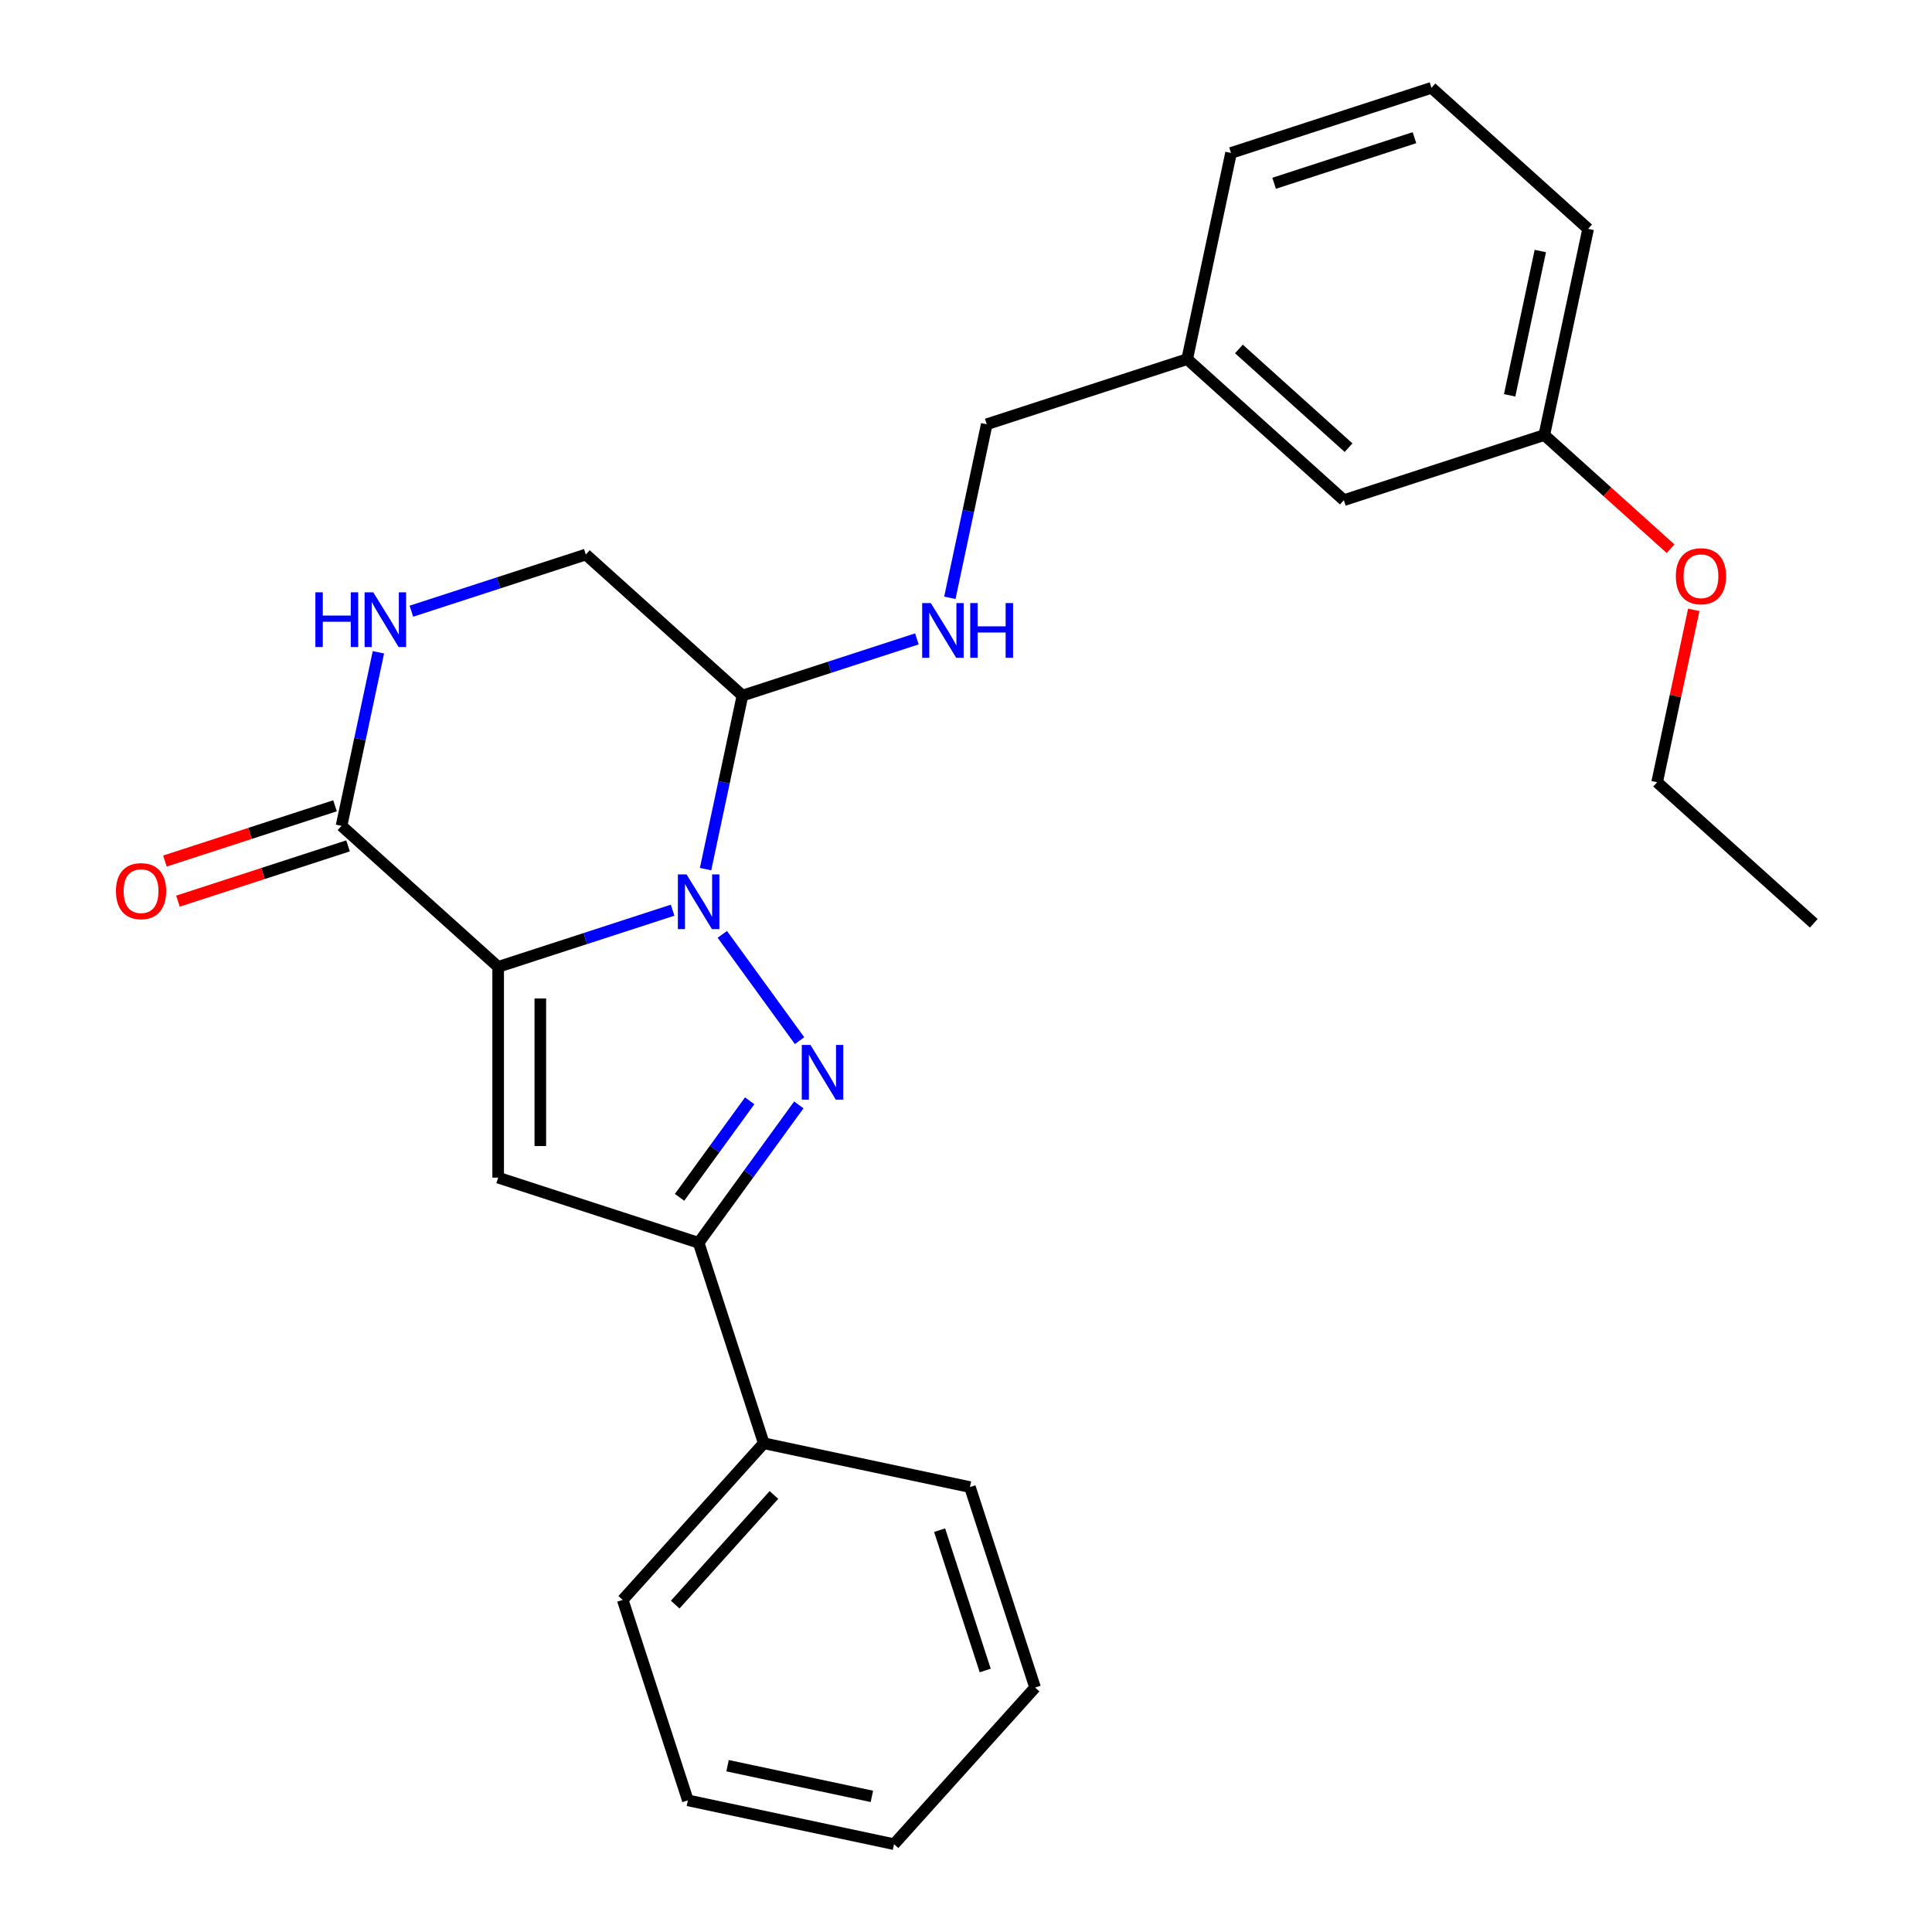 <?xml version='1.0' encoding='iso-8859-1'?>
<svg version='1.1' baseProfile='full'
              xmlns='http://www.w3.org/2000/svg'
                      xmlns:rdkit='http://www.rdkit.org/xml'
                      xmlns:xlink='http://www.w3.org/1999/xlink'
                  xml:space='preserve'
width='1000px' height='1000px' viewBox='0 0 1000 1000'>
<!-- END OF HEADER -->
<rect style='opacity:1.0;fill:#FFFFFF;stroke:none' width='1000' height='1000' x='0' y='0'> </rect>
<path class='bond-0' d='M 257.852,500.454 L 302.998,485.785' style='fill:none;fill-rule:evenodd;stroke:#000000;stroke-width:6px;stroke-linecap:butt;stroke-linejoin:miter;stroke-opacity:1' />
<path class='bond-0' d='M 302.998,485.785 L 348.144,471.116' style='fill:none;fill-rule:evenodd;stroke:#0000FF;stroke-width:6px;stroke-linecap:butt;stroke-linejoin:miter;stroke-opacity:1' />
<path class='bond-2' d='M 257.852,500.454 L 257.852,609.553' style='fill:none;fill-rule:evenodd;stroke:#000000;stroke-width:6px;stroke-linecap:butt;stroke-linejoin:miter;stroke-opacity:1' />
<path class='bond-2' d='M 279.672,516.819 L 279.672,593.188' style='fill:none;fill-rule:evenodd;stroke:#000000;stroke-width:6px;stroke-linecap:butt;stroke-linejoin:miter;stroke-opacity:1' />
<path class='bond-4' d='M 257.852,500.454 L 176.775,427.452' style='fill:none;fill-rule:evenodd;stroke:#000000;stroke-width:6px;stroke-linecap:butt;stroke-linejoin:miter;stroke-opacity:1' />
<path class='bond-1' d='M 373.881,483.628 L 413.848,538.638' style='fill:none;fill-rule:evenodd;stroke:#0000FF;stroke-width:6px;stroke-linecap:butt;stroke-linejoin:miter;stroke-opacity:1' />
<path class='bond-5' d='M 365.201,449.853 L 374.748,404.939' style='fill:none;fill-rule:evenodd;stroke:#0000FF;stroke-width:6px;stroke-linecap:butt;stroke-linejoin:miter;stroke-opacity:1' />
<path class='bond-5' d='M 374.748,404.939 L 384.294,360.025' style='fill:none;fill-rule:evenodd;stroke:#000000;stroke-width:6px;stroke-linecap:butt;stroke-linejoin:miter;stroke-opacity:1' />
<path class='bond-26' d='M 413.469,571.891 L 387.54,607.579' style='fill:none;fill-rule:evenodd;stroke:#0000FF;stroke-width:6px;stroke-linecap:butt;stroke-linejoin:miter;stroke-opacity:1' />
<path class='bond-26' d='M 387.54,607.579 L 361.611,643.267' style='fill:none;fill-rule:evenodd;stroke:#000000;stroke-width:6px;stroke-linecap:butt;stroke-linejoin:miter;stroke-opacity:1' />
<path class='bond-26' d='M 388.037,569.772 L 369.887,594.754' style='fill:none;fill-rule:evenodd;stroke:#0000FF;stroke-width:6px;stroke-linecap:butt;stroke-linejoin:miter;stroke-opacity:1' />
<path class='bond-26' d='M 369.887,594.754 L 351.737,619.735' style='fill:none;fill-rule:evenodd;stroke:#000000;stroke-width:6px;stroke-linecap:butt;stroke-linejoin:miter;stroke-opacity:1' />
<path class='bond-3' d='M 257.852,609.553 L 361.611,643.267' style='fill:none;fill-rule:evenodd;stroke:#000000;stroke-width:6px;stroke-linecap:butt;stroke-linejoin:miter;stroke-opacity:1' />
<path class='bond-10' d='M 361.611,643.267 L 395.325,747.026' style='fill:none;fill-rule:evenodd;stroke:#000000;stroke-width:6px;stroke-linecap:butt;stroke-linejoin:miter;stroke-opacity:1' />
<path class='bond-6' d='M 176.775,427.452 L 186.322,382.539' style='fill:none;fill-rule:evenodd;stroke:#000000;stroke-width:6px;stroke-linecap:butt;stroke-linejoin:miter;stroke-opacity:1' />
<path class='bond-6' d='M 186.322,382.539 L 195.869,337.625' style='fill:none;fill-rule:evenodd;stroke:#0000FF;stroke-width:6px;stroke-linecap:butt;stroke-linejoin:miter;stroke-opacity:1' />
<path class='bond-9' d='M 173.404,417.076 L 129.388,431.378' style='fill:none;fill-rule:evenodd;stroke:#000000;stroke-width:6px;stroke-linecap:butt;stroke-linejoin:miter;stroke-opacity:1' />
<path class='bond-9' d='M 129.388,431.378 L 85.372,445.68' style='fill:none;fill-rule:evenodd;stroke:#FF0000;stroke-width:6px;stroke-linecap:butt;stroke-linejoin:miter;stroke-opacity:1' />
<path class='bond-9' d='M 180.147,437.828 L 136.131,452.13' style='fill:none;fill-rule:evenodd;stroke:#000000;stroke-width:6px;stroke-linecap:butt;stroke-linejoin:miter;stroke-opacity:1' />
<path class='bond-9' d='M 136.131,452.13 L 92.115,466.432' style='fill:none;fill-rule:evenodd;stroke:#FF0000;stroke-width:6px;stroke-linecap:butt;stroke-linejoin:miter;stroke-opacity:1' />
<path class='bond-7' d='M 384.294,360.025 L 429.44,345.357' style='fill:none;fill-rule:evenodd;stroke:#000000;stroke-width:6px;stroke-linecap:butt;stroke-linejoin:miter;stroke-opacity:1' />
<path class='bond-7' d='M 429.44,345.357 L 474.586,330.688' style='fill:none;fill-rule:evenodd;stroke:#0000FF;stroke-width:6px;stroke-linecap:butt;stroke-linejoin:miter;stroke-opacity:1' />
<path class='bond-27' d='M 384.294,360.025 L 303.218,287.024' style='fill:none;fill-rule:evenodd;stroke:#000000;stroke-width:6px;stroke-linecap:butt;stroke-linejoin:miter;stroke-opacity:1' />
<path class='bond-8' d='M 212.926,316.361 L 258.072,301.693' style='fill:none;fill-rule:evenodd;stroke:#0000FF;stroke-width:6px;stroke-linecap:butt;stroke-linejoin:miter;stroke-opacity:1' />
<path class='bond-8' d='M 258.072,301.693 L 303.218,287.024' style='fill:none;fill-rule:evenodd;stroke:#000000;stroke-width:6px;stroke-linecap:butt;stroke-linejoin:miter;stroke-opacity:1' />
<path class='bond-11' d='M 491.643,309.424 L 501.19,264.511' style='fill:none;fill-rule:evenodd;stroke:#0000FF;stroke-width:6px;stroke-linecap:butt;stroke-linejoin:miter;stroke-opacity:1' />
<path class='bond-11' d='M 501.19,264.511 L 510.737,219.597' style='fill:none;fill-rule:evenodd;stroke:#000000;stroke-width:6px;stroke-linecap:butt;stroke-linejoin:miter;stroke-opacity:1' />
<path class='bond-17' d='M 395.325,747.026 L 322.323,828.103' style='fill:none;fill-rule:evenodd;stroke:#000000;stroke-width:6px;stroke-linecap:butt;stroke-linejoin:miter;stroke-opacity:1' />
<path class='bond-17' d='M 400.59,773.788 L 349.489,830.542' style='fill:none;fill-rule:evenodd;stroke:#000000;stroke-width:6px;stroke-linecap:butt;stroke-linejoin:miter;stroke-opacity:1' />
<path class='bond-18' d='M 395.325,747.026 L 502.04,769.709' style='fill:none;fill-rule:evenodd;stroke:#000000;stroke-width:6px;stroke-linecap:butt;stroke-linejoin:miter;stroke-opacity:1' />
<path class='bond-13' d='M 510.737,219.597 L 614.496,185.883' style='fill:none;fill-rule:evenodd;stroke:#000000;stroke-width:6px;stroke-linecap:butt;stroke-linejoin:miter;stroke-opacity:1' />
<path class='bond-12' d='M 695.573,258.885 L 614.496,185.883' style='fill:none;fill-rule:evenodd;stroke:#000000;stroke-width:6px;stroke-linecap:butt;stroke-linejoin:miter;stroke-opacity:1' />
<path class='bond-12' d='M 698.012,231.719 L 641.258,180.618' style='fill:none;fill-rule:evenodd;stroke:#000000;stroke-width:6px;stroke-linecap:butt;stroke-linejoin:miter;stroke-opacity:1' />
<path class='bond-14' d='M 695.573,258.885 L 799.332,225.171' style='fill:none;fill-rule:evenodd;stroke:#000000;stroke-width:6px;stroke-linecap:butt;stroke-linejoin:miter;stroke-opacity:1' />
<path class='bond-19' d='M 614.496,185.883 L 637.179,79.168' style='fill:none;fill-rule:evenodd;stroke:#000000;stroke-width:6px;stroke-linecap:butt;stroke-linejoin:miter;stroke-opacity:1' />
<path class='bond-15' d='M 799.332,225.171 L 832.007,254.592' style='fill:none;fill-rule:evenodd;stroke:#000000;stroke-width:6px;stroke-linecap:butt;stroke-linejoin:miter;stroke-opacity:1' />
<path class='bond-15' d='M 832.007,254.592 L 864.681,284.012' style='fill:none;fill-rule:evenodd;stroke:#FF0000;stroke-width:6px;stroke-linecap:butt;stroke-linejoin:miter;stroke-opacity:1' />
<path class='bond-29' d='M 799.332,225.171 L 822.015,118.456' style='fill:none;fill-rule:evenodd;stroke:#000000;stroke-width:6px;stroke-linecap:butt;stroke-linejoin:miter;stroke-opacity:1' />
<path class='bond-29' d='M 781.392,204.627 L 797.27,129.927' style='fill:none;fill-rule:evenodd;stroke:#000000;stroke-width:6px;stroke-linecap:butt;stroke-linejoin:miter;stroke-opacity:1' />
<path class='bond-21' d='M 876.692,315.66 L 867.209,360.274' style='fill:none;fill-rule:evenodd;stroke:#FF0000;stroke-width:6px;stroke-linecap:butt;stroke-linejoin:miter;stroke-opacity:1' />
<path class='bond-21' d='M 867.209,360.274 L 857.726,404.888' style='fill:none;fill-rule:evenodd;stroke:#000000;stroke-width:6px;stroke-linecap:butt;stroke-linejoin:miter;stroke-opacity:1' />
<path class='bond-16' d='M 740.939,45.455 L 637.179,79.168' style='fill:none;fill-rule:evenodd;stroke:#000000;stroke-width:6px;stroke-linecap:butt;stroke-linejoin:miter;stroke-opacity:1' />
<path class='bond-16' d='M 732.118,71.263 L 659.486,94.863' style='fill:none;fill-rule:evenodd;stroke:#000000;stroke-width:6px;stroke-linecap:butt;stroke-linejoin:miter;stroke-opacity:1' />
<path class='bond-20' d='M 740.939,45.455 L 822.015,118.456' style='fill:none;fill-rule:evenodd;stroke:#000000;stroke-width:6px;stroke-linecap:butt;stroke-linejoin:miter;stroke-opacity:1' />
<path class='bond-24' d='M 322.323,828.103 L 356.037,931.862' style='fill:none;fill-rule:evenodd;stroke:#000000;stroke-width:6px;stroke-linecap:butt;stroke-linejoin:miter;stroke-opacity:1' />
<path class='bond-23' d='M 502.04,769.709 L 535.753,873.469' style='fill:none;fill-rule:evenodd;stroke:#000000;stroke-width:6px;stroke-linecap:butt;stroke-linejoin:miter;stroke-opacity:1' />
<path class='bond-23' d='M 486.345,792.016 L 509.945,864.648' style='fill:none;fill-rule:evenodd;stroke:#000000;stroke-width:6px;stroke-linecap:butt;stroke-linejoin:miter;stroke-opacity:1' />
<path class='bond-22' d='M 857.726,404.888 L 938.803,477.89' style='fill:none;fill-rule:evenodd;stroke:#000000;stroke-width:6px;stroke-linecap:butt;stroke-linejoin:miter;stroke-opacity:1' />
<path class='bond-25' d='M 535.753,873.469 L 462.752,954.545' style='fill:none;fill-rule:evenodd;stroke:#000000;stroke-width:6px;stroke-linecap:butt;stroke-linejoin:miter;stroke-opacity:1' />
<path class='bond-28' d='M 356.037,931.862 L 462.752,954.545' style='fill:none;fill-rule:evenodd;stroke:#000000;stroke-width:6px;stroke-linecap:butt;stroke-linejoin:miter;stroke-opacity:1' />
<path class='bond-28' d='M 376.581,913.922 L 451.281,929.8' style='fill:none;fill-rule:evenodd;stroke:#000000;stroke-width:6px;stroke-linecap:butt;stroke-linejoin:miter;stroke-opacity:1' />
<path  class='atom-1' d='M 355.351 452.581
L 364.631 467.581
Q 365.551 469.061, 367.031 471.741
Q 368.511 474.421, 368.591 474.581
L 368.591 452.581
L 372.351 452.581
L 372.351 480.901
L 368.471 480.901
L 358.511 464.501
Q 357.351 462.581, 356.111 460.381
Q 354.911 458.181, 354.551 457.501
L 354.551 480.901
L 350.871 480.901
L 350.871 452.581
L 355.351 452.581
' fill='#0000FF'/>
<path  class='atom-2' d='M 419.478 540.844
L 428.758 555.844
Q 429.678 557.324, 431.158 560.004
Q 432.638 562.684, 432.718 562.844
L 432.718 540.844
L 436.478 540.844
L 436.478 569.164
L 432.598 569.164
L 422.638 552.764
Q 421.478 550.844, 420.238 548.644
Q 419.038 546.444, 418.678 545.764
L 418.678 569.164
L 414.998 569.164
L 414.998 540.844
L 419.478 540.844
' fill='#0000FF'/>
<path  class='atom-7' d='M 163.238 306.577
L 167.078 306.577
L 167.078 318.617
L 181.558 318.617
L 181.558 306.577
L 185.398 306.577
L 185.398 334.897
L 181.558 334.897
L 181.558 321.817
L 167.078 321.817
L 167.078 334.897
L 163.238 334.897
L 163.238 306.577
' fill='#0000FF'/>
<path  class='atom-7' d='M 193.198 306.577
L 202.478 321.577
Q 203.398 323.057, 204.878 325.737
Q 206.358 328.417, 206.438 328.577
L 206.438 306.577
L 210.198 306.577
L 210.198 334.897
L 206.318 334.897
L 196.358 318.497
Q 195.198 316.577, 193.958 314.377
Q 192.758 312.177, 192.398 311.497
L 192.398 334.897
L 188.718 334.897
L 188.718 306.577
L 193.198 306.577
' fill='#0000FF'/>
<path  class='atom-8' d='M 481.794 312.152
L 491.074 327.152
Q 491.994 328.632, 493.474 331.312
Q 494.954 333.992, 495.034 334.152
L 495.034 312.152
L 498.794 312.152
L 498.794 340.472
L 494.914 340.472
L 484.954 324.072
Q 483.794 322.152, 482.554 319.952
Q 481.354 317.752, 480.994 317.072
L 480.994 340.472
L 477.314 340.472
L 477.314 312.152
L 481.794 312.152
' fill='#0000FF'/>
<path  class='atom-8' d='M 502.194 312.152
L 506.034 312.152
L 506.034 324.192
L 520.514 324.192
L 520.514 312.152
L 524.354 312.152
L 524.354 340.472
L 520.514 340.472
L 520.514 327.392
L 506.034 327.392
L 506.034 340.472
L 502.194 340.472
L 502.194 312.152
' fill='#0000FF'/>
<path  class='atom-10' d='M 60.016 461.246
Q 60.016 454.446, 63.376 450.646
Q 66.736 446.846, 73.016 446.846
Q 79.296 446.846, 82.656 450.646
Q 86.016 454.446, 86.016 461.246
Q 86.016 468.126, 82.616 472.046
Q 79.216 475.926, 73.016 475.926
Q 66.776 475.926, 63.376 472.046
Q 60.016 468.166, 60.016 461.246
M 73.016 472.726
Q 77.336 472.726, 79.656 469.846
Q 82.016 466.926, 82.016 461.246
Q 82.016 455.686, 79.656 452.886
Q 77.336 450.046, 73.016 450.046
Q 68.696 450.046, 66.336 452.846
Q 64.016 455.646, 64.016 461.246
Q 64.016 466.966, 66.336 469.846
Q 68.696 472.726, 73.016 472.726
' fill='#FF0000'/>
<path  class='atom-16' d='M 867.409 298.253
Q 867.409 291.453, 870.769 287.653
Q 874.129 283.853, 880.409 283.853
Q 886.689 283.853, 890.049 287.653
Q 893.409 291.453, 893.409 298.253
Q 893.409 305.133, 890.009 309.053
Q 886.609 312.933, 880.409 312.933
Q 874.169 312.933, 870.769 309.053
Q 867.409 305.173, 867.409 298.253
M 880.409 309.733
Q 884.729 309.733, 887.049 306.853
Q 889.409 303.933, 889.409 298.253
Q 889.409 292.693, 887.049 289.893
Q 884.729 287.053, 880.409 287.053
Q 876.089 287.053, 873.729 289.853
Q 871.409 292.653, 871.409 298.253
Q 871.409 303.973, 873.729 306.853
Q 876.089 309.733, 880.409 309.733
' fill='#FF0000'/>
</svg>
